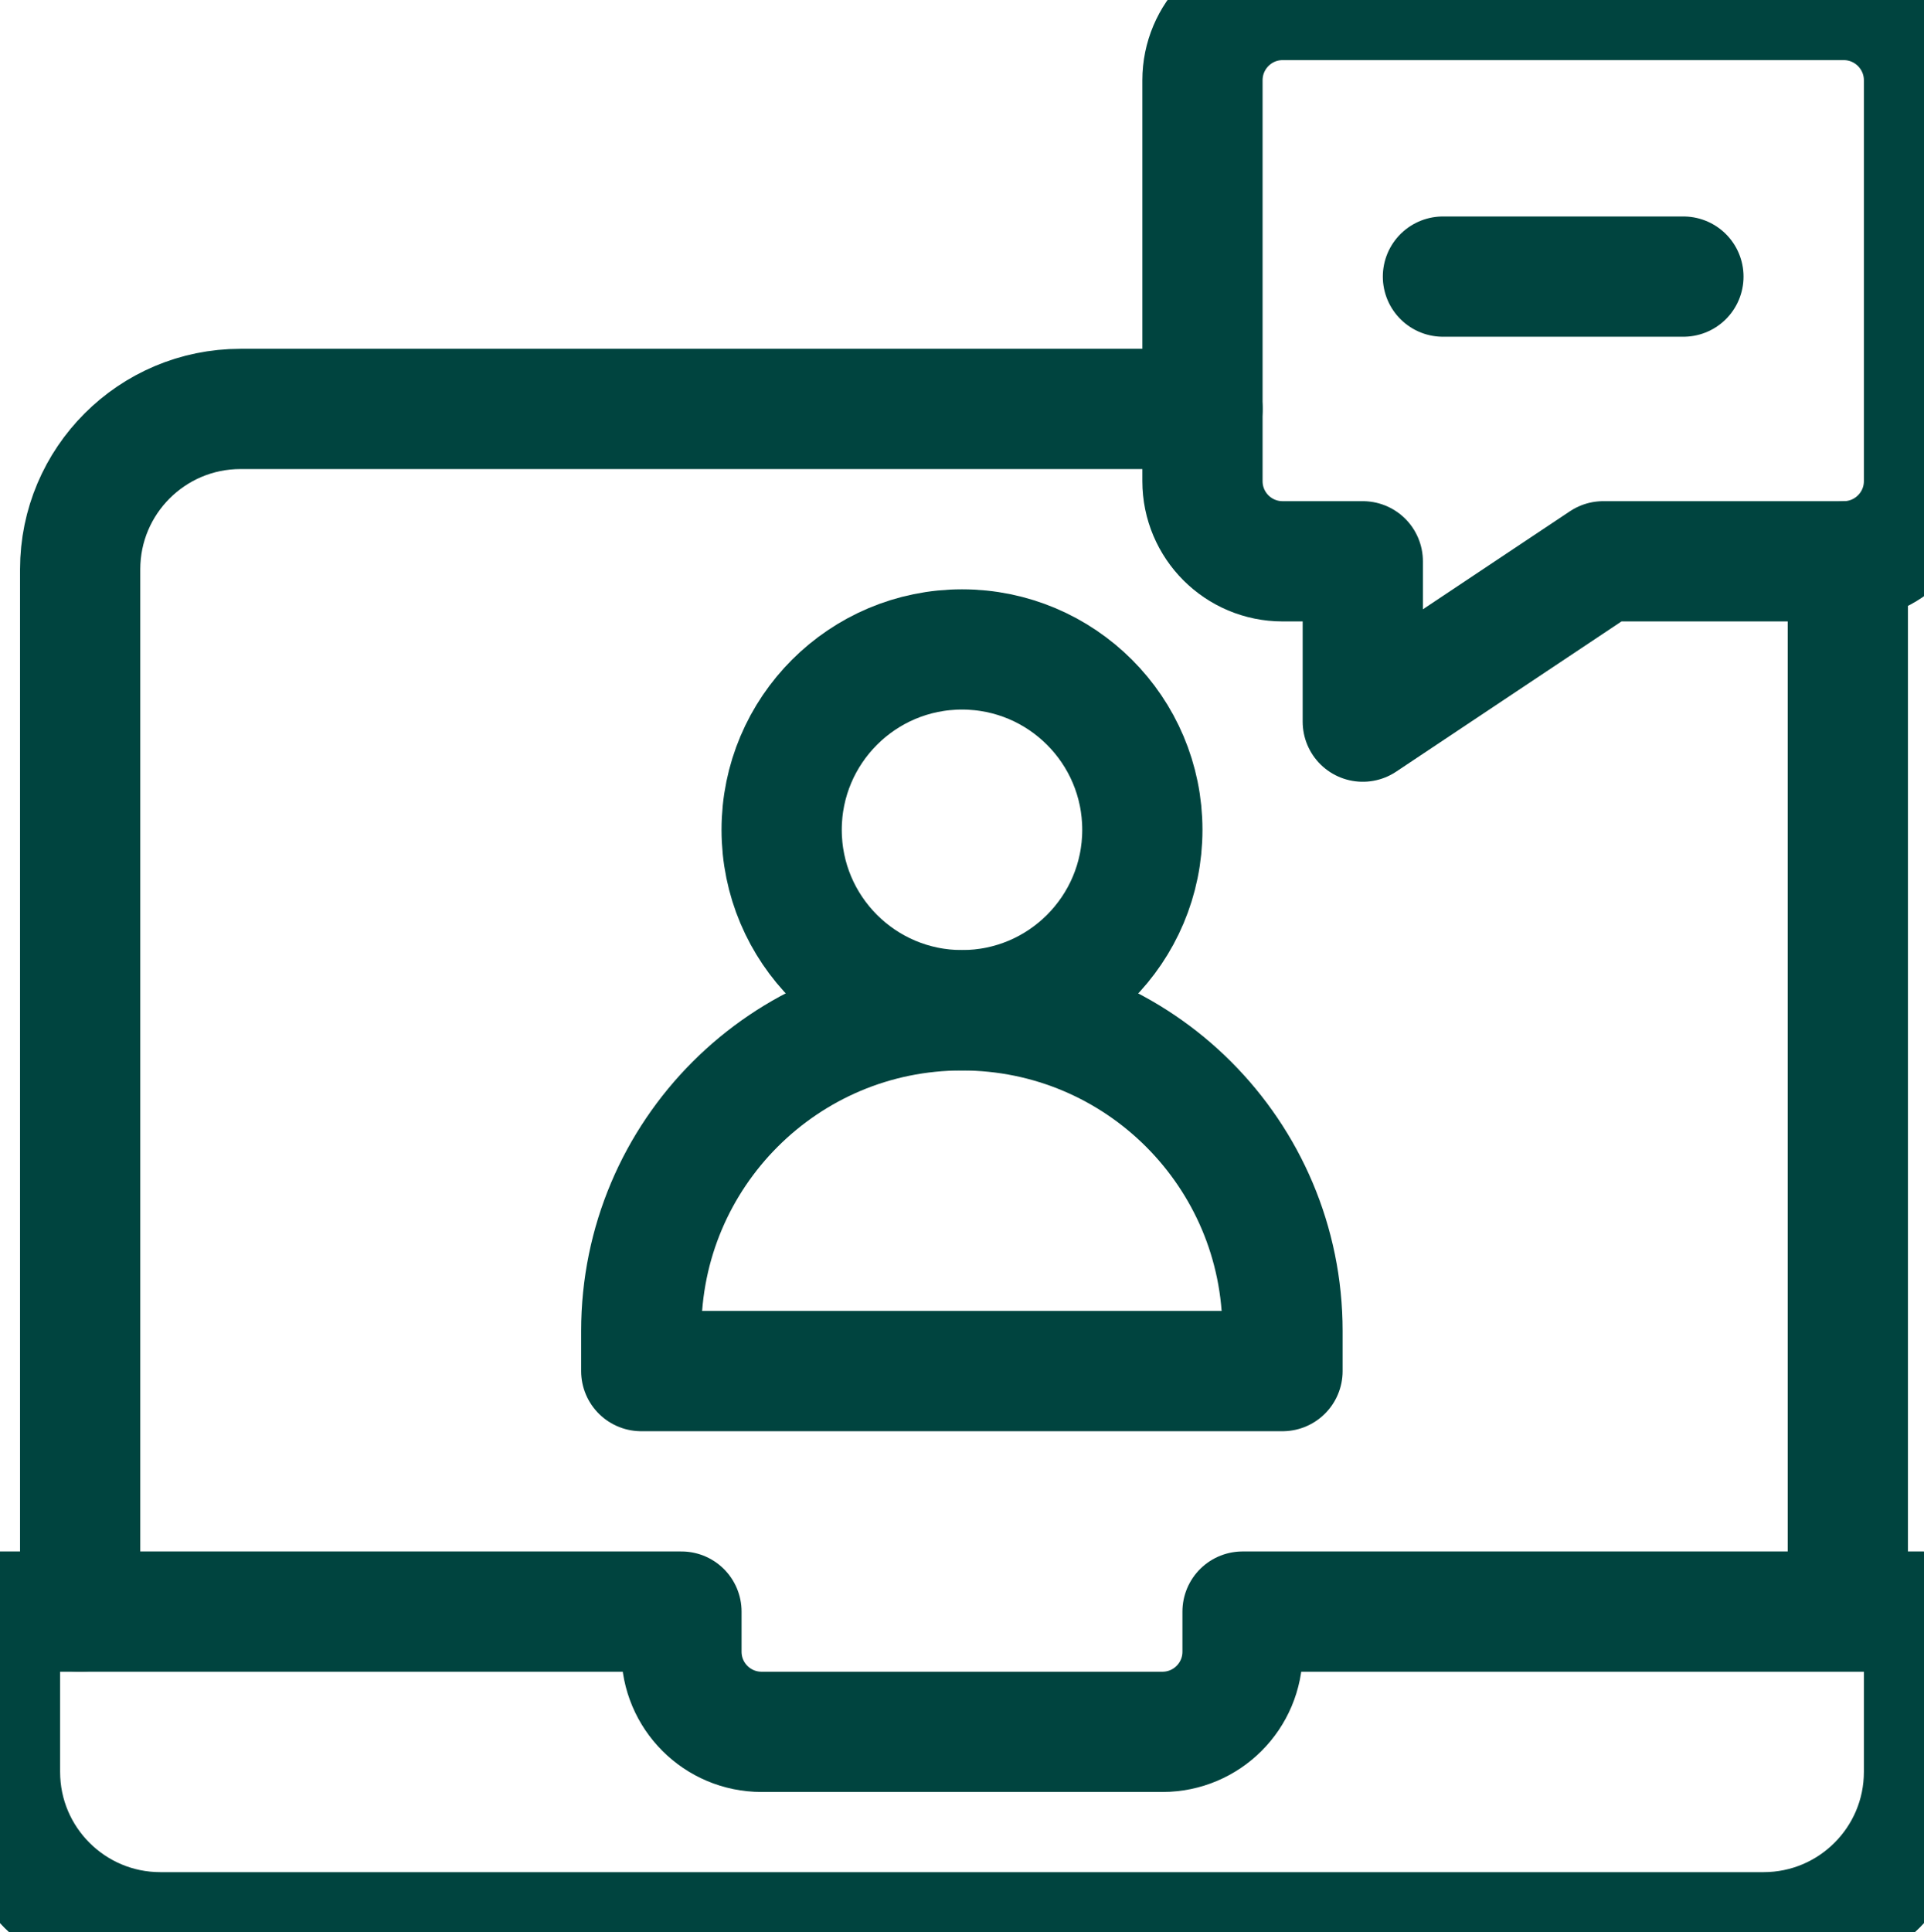 <?xml version="1.0" encoding="UTF-8"?>
<svg width="15.938px" height="16.004px" viewBox="0 0 15.938 16.004" version="1.1" xmlns="http://www.w3.org/2000/svg" xmlns:xlink="http://www.w3.org/1999/xlink">
    <title>FDA99F98-19FA-4736-8FDF-D2310A876C4B</title>
    <g id="Taxonomy" stroke="none" stroke-width="1" fill="none" fill-rule="evenodd" stroke-linecap="round" stroke-linejoin="round">
        <g id="Icons" transform="translate(-474.478, -422.998)" stroke="#00443F" stroke-width="0.996">
            <g id="video-chat" transform="translate(474.478, 422.998)">
                <g id="g1239" transform="translate(7.969, 8.002) scale(-1, 1) rotate(-180) translate(-7.969, -8.002)">
                    <g id="g1241" transform="translate(-0, 0)">
                        <g id="g1243-Clipped" transform="translate(0, 0)">
                            <g id="g1243" transform="translate(0, 0)">
                                <g id="g1249">
                                    <path d="M10.293,2.656 L10.293,2.324 C10.293,1.957 9.996,1.66 9.629,1.66 L6.309,1.66 C5.942,1.66 5.645,1.957 5.645,2.324 L5.645,2.656 L0,2.656 L0,1.328 C0,0.595 0.595,0 1.328,0 L14.609,0 C15.343,0 15.938,0.595 15.938,1.328 L15.938,2.656 L10.293,2.656 Z" id="path1251"></path>
                                </g>
                                <g id="g1253" transform="translate(0.664, 2.656)">
                                    <path d="M9.297,9.961 L1.328,9.961 C0.595,9.961 0,9.366 0,8.633 L0,0" id="path1255"></path>
                                </g>
                                <g id="g1257" transform="translate(15.257, 2.723)">
                                    <line x1="0.05" y1="0" x2="0.05" y2="8.633" id="path1259"></line>
                                </g>
                                <g id="g1261" transform="translate(5.312, 4.648)">
                                    <path d="M2.656,2.988 L2.656,2.988 C1.189,2.988 0,1.799 0,0.332 L0,0 L5.312,0 L5.312,0.332 C5.312,1.799 4.123,2.988 2.656,2.988 Z" id="path1263"></path>
                                </g>
                                <g id="g1265" transform="translate(6.475, 7.637)">
                                    <path d="M2.988,1.494 C2.988,0.669 2.319,0 1.494,0 C0.669,0 0,0.669 0,1.494 C0,2.319 0.669,2.988 1.494,2.988 C2.319,2.988 2.988,2.319 2.988,1.494 Z" id="path1267"></path>
                                </g>
                                <g id="g1269" transform="translate(9.961, 10.027)">
                                    <path d="M0,5.312 L0,1.992 C0,1.625 0.297,1.328 0.664,1.328 L1.328,1.328 L1.328,0 L3.32,1.328 L5.312,1.328 C5.679,1.328 5.977,1.625 5.977,1.992 L5.977,5.312 C5.977,5.679 5.679,5.977 5.312,5.977 L0.664,5.977 C0.297,5.977 0,5.679 0,5.312 Z" id="path1271"></path>
                                </g>
                                <g id="g1273" transform="translate(11.953, 13.663)">
                                    <line x1="0" y1="0.05" x2="1.992" y2="0.05" id="path1275"></line>
                                </g>
                            </g>
                        </g>
                    </g>
                </g>
            </g>
        </g>
    </g>
</svg>